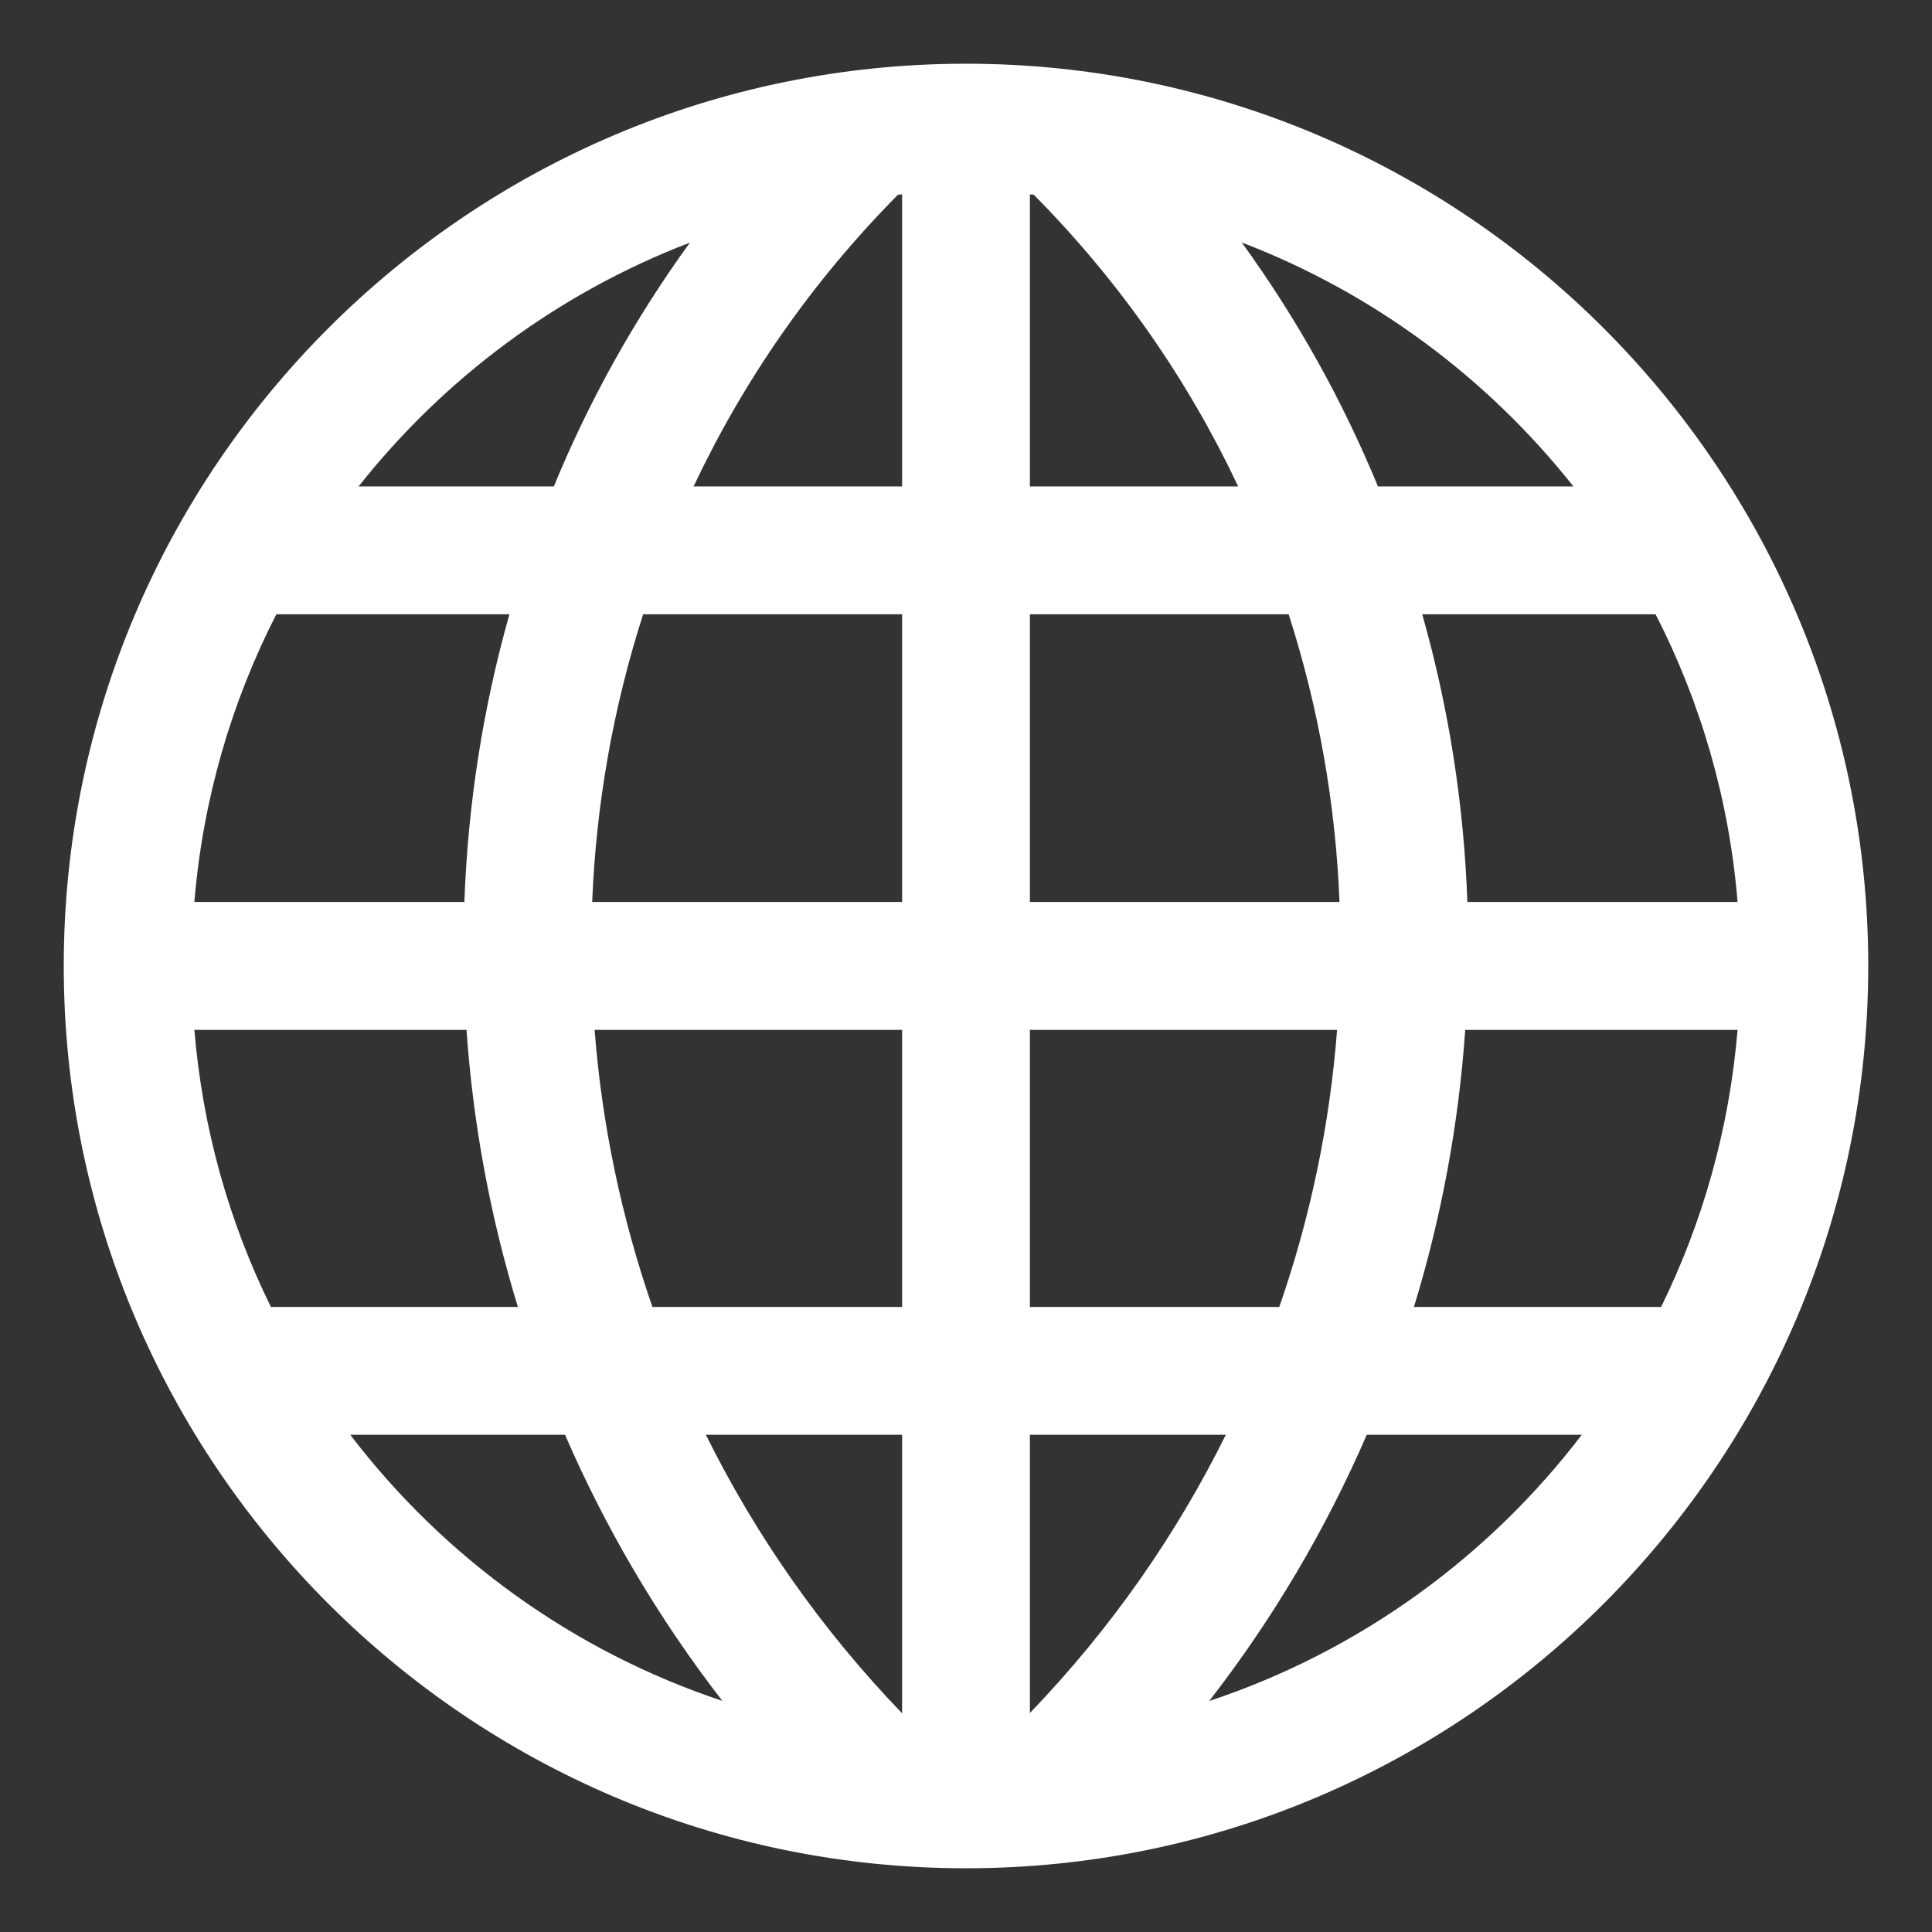 <?xml version="1.0" encoding="utf-8"?>
<!-- Generator: Adobe Illustrator 15.0.2, SVG Export Plug-In . SVG Version: 6.00 Build 0)  -->
<!DOCTYPE svg PUBLIC "-//W3C//DTD SVG 1.1//EN" "http://www.w3.org/Graphics/SVG/1.1/DTD/svg11.dtd">
<svg version="1.1"
	 xmlns="http://www.w3.org/2000/svg" xmlns:xlink="http://www.w3.org/1999/xlink" x="0px" y="0px" width="800px" height="800px"
	 viewBox="0 0 800 800" enable-background="new 0 0 800 800" xml:space="preserve">
<rect x="0" y="0" width="800" height="800" fill="#333333" stroke="none"/>
<path fill="#FFFFFF" d="M773.599,399.969c0-206.019-167.58-373.582-373.606-373.582C193.969,26.388,26.4,193.95,26.4,399.969
	c0,206.025,167.569,373.643,373.594,373.643C606.019,773.613,773.599,605.994,773.599,399.969z M80.485,426.446h112.682
	c2.712,38.703,9.774,77.233,21.274,114.729H112.175C94.857,506.045,83.875,467.305,80.485,426.446z M719.49,373.475H607.609
	c-1.441-40.237-7.643-80.241-18.699-119.122h96.635C704.144,290.658,716.002,330.921,719.49,373.475z M554.658,373.475H426.457
	V254.353h107.148C546.017,293.013,553.068,333.084,554.658,373.475z M426.457,201.42V80.498c0.531,0.049,1.061,0.08,1.59,0.129
	c35.807,36.126,64.021,77.048,84.654,120.792H426.457z M373.543,80.498V201.42H287.2c20.646-43.744,48.847-84.666,84.641-120.792
	C372.384,80.578,373,80.548,373.543,80.498z M373.543,254.353v119.122H245.207c1.627-40.392,8.677-80.462,21.102-119.122H373.543z
	 M192.292,373.475H80.485c3.525-42.555,15.37-82.817,33.945-119.122h96.511C199.947,293.235,193.734,333.238,192.292,373.475z
	 M246.218,426.446h127.325v114.729H270.154C257.224,503.851,249.188,465.247,246.218,426.446z M373.543,594.113v115.332
	c-33.687-34.98-60.778-73.979-81.251-115.332H373.543z M426.457,594.113h81.129c-20.436,41.304-47.516,80.278-81.129,115.209
	V594.113z M426.457,541.174V426.446H553.66c-2.984,38.802-10.945,77.405-23.938,114.729H426.457z M606.722,426.446H719.49
	c-3.414,40.859-14.385,79.6-31.664,114.729H585.484C596.972,503.679,604.035,465.149,606.722,426.446z M651.513,201.42h-80.932
	c-14.568-35.319-33.354-69.265-56.402-101.016C568.611,121.235,615.916,156.456,651.513,201.42z M285.66,100.472
	c-23,31.714-41.809,65.629-56.329,100.948h-80.845C183.997,156.505,231.266,121.29,285.66,100.472z M145.035,594.113h88.93
	c16.751,38.666,38.469,75.742,65.154,110.192C237.306,683.758,183.763,644.883,145.035,594.113z M500.707,704.355
	c26.748-34.476,48.479-71.552,65.24-110.242h89.029C616.213,644.907,562.633,683.808,500.707,704.355z"/>
</svg>
